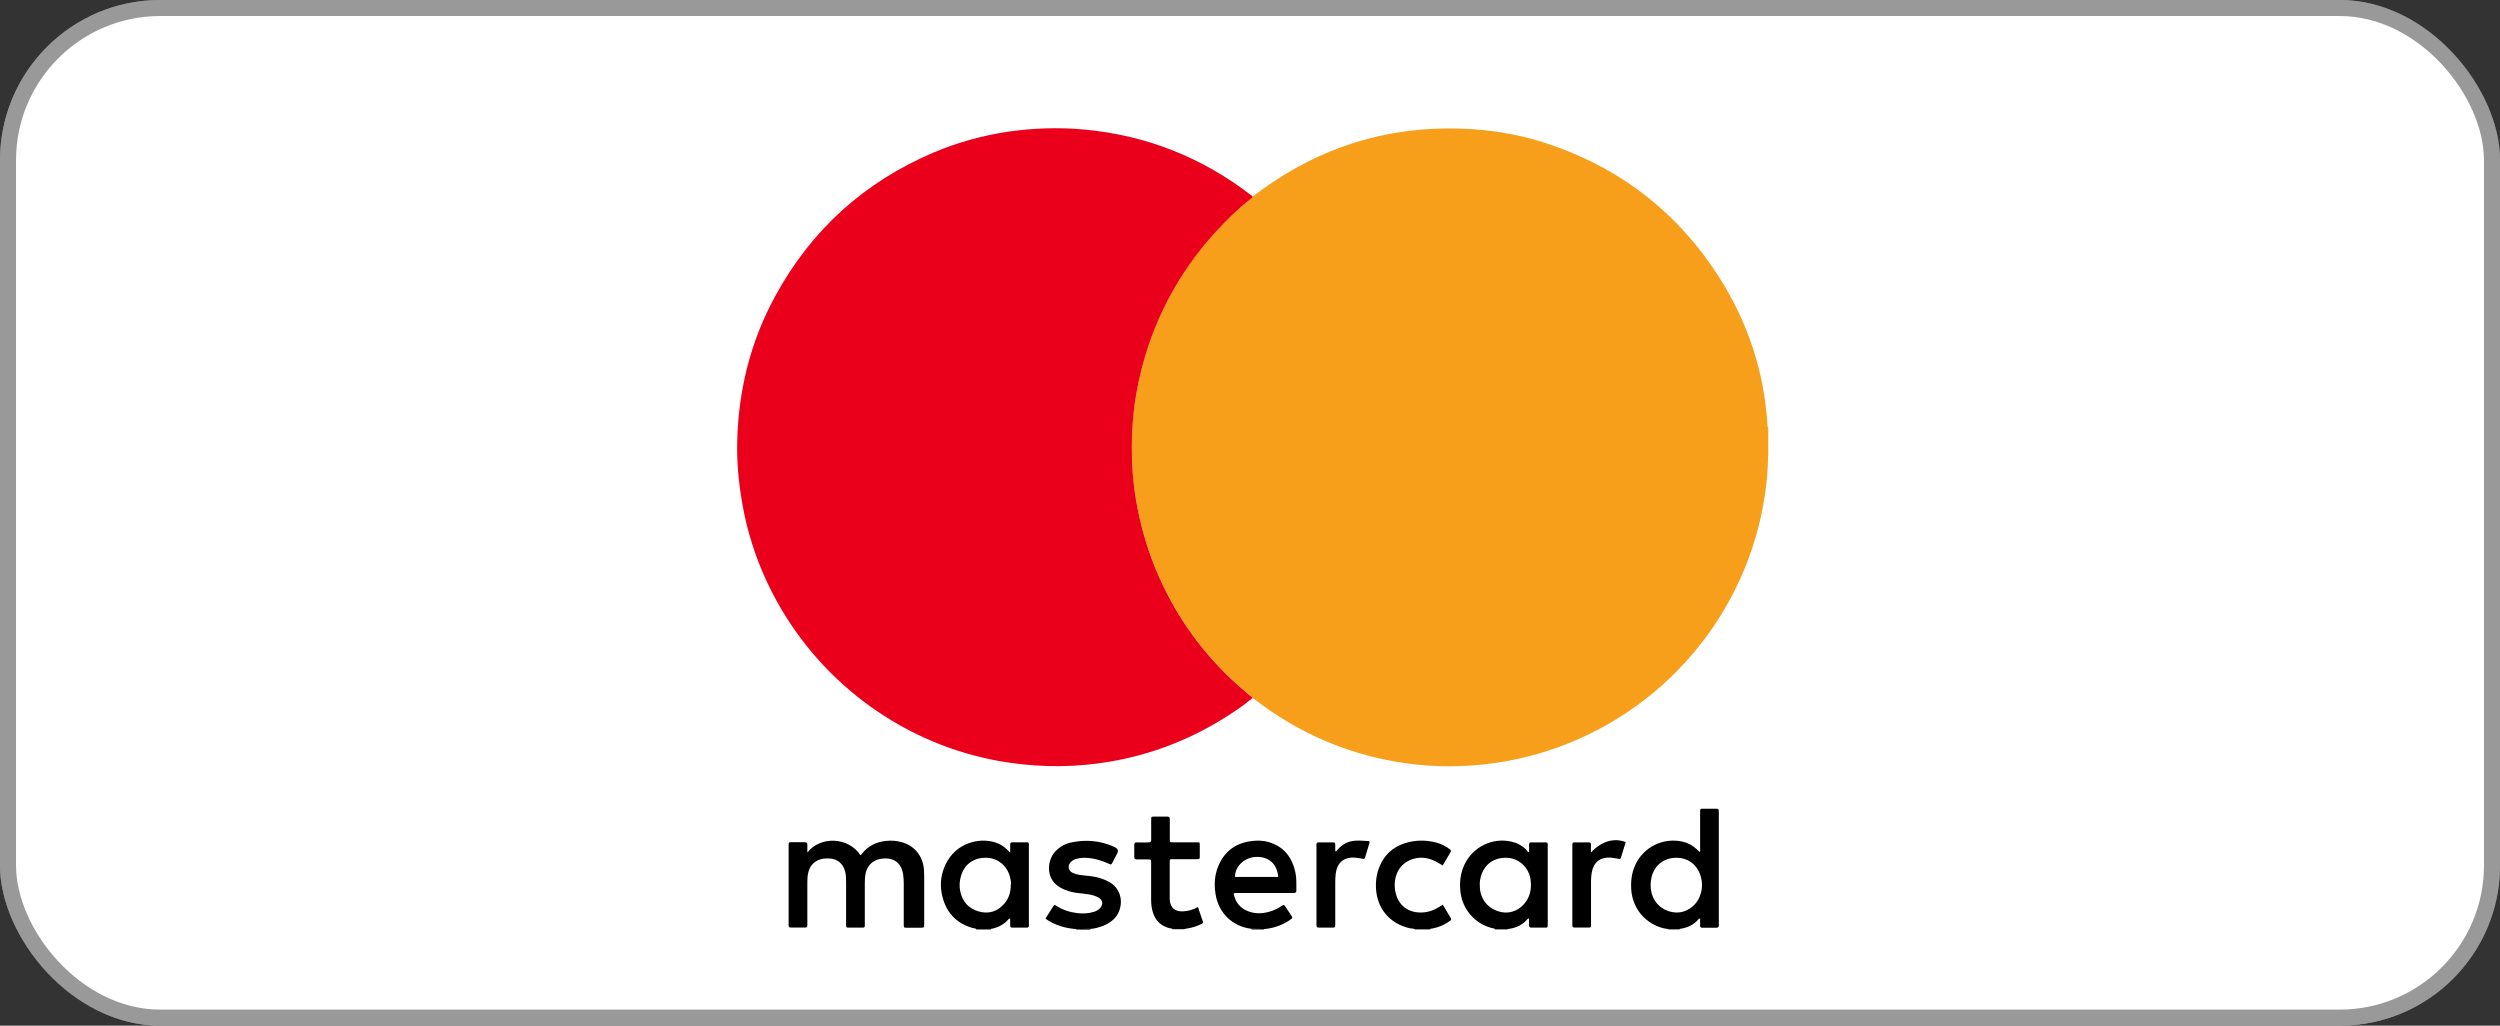 <svg xmlns="http://www.w3.org/2000/svg" width="78" height="32" viewBox="0 0 78 32" fill="none"><rect x="0" y="0" width="78" height="32" fill="#333333" stroke="none"/><rect width="78" height="32" rx="5" fill="white"></rect><rect x="0.25" y="0.25" width="77.5" height="31.5" rx="4.75" stroke="black" stroke-opacity="0.4" stroke-width="0.5" stroke-linejoin="round"></rect><g clip-path="url(#clip0_952_45)"><path d="M55.169 13.337V14.166C55.157 14.388 55.157 14.607 55.137 14.83C55.059 15.71 54.872 16.568 54.566 17.396C53.258 20.953 50.039 23.457 46.268 23.852C45.356 23.948 44.443 23.922 43.539 23.763C41.934 23.483 40.485 22.842 39.189 21.854C39.154 21.825 39.119 21.791 39.07 21.785C39.067 21.736 39.024 21.719 38.992 21.693C38.519 21.306 38.08 20.881 37.681 20.414C37.243 19.897 36.859 19.345 36.535 18.75C36.177 18.095 35.891 17.408 35.689 16.686C35.487 15.97 35.36 15.243 35.326 14.501C35.291 13.767 35.32 13.037 35.447 12.312C35.539 11.778 35.666 11.255 35.842 10.744C36.056 10.124 36.325 9.532 36.654 8.963C37.02 8.334 37.445 7.75 37.941 7.216C38.276 6.858 38.623 6.512 39.01 6.209C39.038 6.186 39.07 6.162 39.073 6.119C39.119 6.119 39.148 6.085 39.18 6.061C41.172 4.557 43.41 3.876 45.904 4.029C46.77 4.081 47.613 4.248 48.433 4.534C50.636 5.302 52.371 6.671 53.627 8.634C54.534 10.052 55.048 11.602 55.146 13.285C55.146 13.305 55.146 13.328 55.169 13.337Z" fill="#F79E1B"></path><path d="M52.077 29C52.028 28.974 51.97 28.977 51.918 28.965C51.352 28.835 50.942 28.359 50.896 27.773C50.876 27.502 50.905 27.239 51.02 26.988C51.277 26.425 51.895 26.122 52.498 26.26C52.672 26.3 52.825 26.384 52.955 26.511C52.978 26.534 52.995 26.563 53.033 26.578C53.053 26.543 53.044 26.506 53.044 26.471C53.044 26.098 53.044 25.726 53.044 25.354C53.044 25.209 53.053 25.235 53.168 25.232C53.281 25.232 53.394 25.232 53.506 25.232C53.624 25.232 53.624 25.232 53.627 25.359C53.627 25.501 53.627 25.645 53.627 25.787C53.627 26.783 53.627 27.779 53.627 28.775C53.627 28.804 53.627 28.832 53.627 28.861C53.633 28.919 53.613 28.945 53.549 28.945C53.402 28.942 53.258 28.945 53.111 28.945C53.064 28.945 53.041 28.928 53.044 28.879C53.044 28.806 53.044 28.732 53.044 28.659C53.004 28.654 52.995 28.677 52.983 28.691C52.842 28.853 52.663 28.939 52.452 28.974C52.432 28.977 52.409 28.971 52.403 28.997H52.077V29ZM52.314 26.762C51.924 26.759 51.627 26.985 51.531 27.357C51.488 27.522 51.488 27.689 51.528 27.854C51.612 28.2 51.901 28.44 52.267 28.469C52.591 28.492 52.903 28.29 53.033 27.966C53.125 27.735 53.125 27.502 53.038 27.268C52.92 26.953 52.649 26.765 52.317 26.762H52.314Z" fill="black"></path><path d="M30.464 29C30.441 28.954 30.392 28.968 30.357 28.957C29.808 28.804 29.494 28.437 29.384 27.886C29.32 27.565 29.364 27.25 29.508 26.956C29.826 26.309 30.527 26.124 31.041 26.28C31.223 26.335 31.37 26.442 31.518 26.604C31.518 26.506 31.518 26.43 31.518 26.358C31.518 26.309 31.523 26.28 31.584 26.28C31.734 26.28 31.884 26.28 32.037 26.28C32.089 26.28 32.104 26.303 32.101 26.35C32.101 26.376 32.101 26.399 32.101 26.425C32.101 27.216 32.101 28.007 32.101 28.801C32.101 28.827 32.101 28.85 32.101 28.876C32.104 28.925 32.081 28.942 32.034 28.942C31.884 28.942 31.734 28.942 31.581 28.942C31.529 28.942 31.518 28.919 31.518 28.873C31.518 28.801 31.518 28.732 31.518 28.665C31.494 28.648 31.483 28.659 31.471 28.674C31.341 28.832 31.171 28.922 30.975 28.971C30.955 28.977 30.923 28.965 30.917 29H30.464ZM31.544 27.585C31.546 27.527 31.532 27.444 31.512 27.363C31.422 27.008 31.131 26.768 30.77 26.762C30.38 26.754 30.088 26.965 29.982 27.334C29.935 27.49 29.927 27.649 29.959 27.805C30.025 28.128 30.215 28.345 30.533 28.437C30.845 28.526 31.113 28.443 31.327 28.203C31.474 28.039 31.538 27.837 31.538 27.588L31.544 27.585Z" fill="black"></path><path d="M46.649 29C46.626 28.957 46.577 28.965 46.539 28.954C46.014 28.815 45.627 28.368 45.566 27.825C45.534 27.53 45.563 27.247 45.69 26.979C45.95 26.422 46.565 26.121 47.163 26.26C47.339 26.3 47.492 26.384 47.619 26.511C47.642 26.534 47.656 26.563 47.677 26.589C47.688 26.583 47.697 26.581 47.708 26.575C47.708 26.497 47.708 26.422 47.708 26.344C47.708 26.3 47.726 26.283 47.766 26.283C47.922 26.283 48.075 26.283 48.231 26.283C48.274 26.283 48.292 26.3 48.289 26.344C48.289 26.37 48.289 26.393 48.289 26.419C48.289 27.216 48.289 28.01 48.289 28.806C48.289 28.959 48.294 28.942 48.153 28.942C48.032 28.942 47.91 28.942 47.789 28.942C47.723 28.942 47.7 28.919 47.706 28.856C47.708 28.789 47.706 28.723 47.706 28.665C47.682 28.648 47.674 28.659 47.665 28.668C47.512 28.85 47.316 28.948 47.082 28.98C47.062 28.98 47.041 28.991 47.021 28.997H46.643L46.649 29ZM46.169 27.588C46.169 27.692 46.175 27.784 46.201 27.874C46.294 28.209 46.574 28.437 46.932 28.469C47.246 28.495 47.55 28.304 47.688 27.992C47.766 27.819 47.778 27.637 47.755 27.452C47.706 27.077 47.408 26.791 47.047 26.765C46.637 26.736 46.32 26.95 46.207 27.331C46.181 27.421 46.167 27.51 46.169 27.591V27.588Z" fill="black"></path><path d="M36.596 29C36.567 28.957 36.515 28.968 36.475 28.957C36.215 28.884 36.047 28.72 35.969 28.463C35.929 28.333 35.915 28.2 35.915 28.067C35.915 27.686 35.915 27.305 35.915 26.924C35.915 26.817 35.915 26.814 35.805 26.814C35.692 26.814 35.58 26.811 35.467 26.814C35.407 26.814 35.389 26.794 35.389 26.733C35.392 26.612 35.392 26.491 35.389 26.37C35.389 26.306 35.407 26.28 35.473 26.283C35.594 26.289 35.715 26.283 35.837 26.283C35.897 26.283 35.917 26.266 35.917 26.205C35.915 25.994 35.917 25.787 35.917 25.576C35.917 25.48 35.917 25.48 36.013 25.477C36.146 25.477 36.281 25.477 36.414 25.477C36.48 25.477 36.501 25.501 36.498 25.564C36.495 25.769 36.498 25.974 36.498 26.179C36.498 26.28 36.498 26.28 36.602 26.28C36.85 26.28 37.096 26.28 37.344 26.28C37.43 26.28 37.433 26.28 37.433 26.37C37.433 26.479 37.433 26.586 37.433 26.696C37.433 26.806 37.433 26.806 37.327 26.806C37.093 26.806 36.859 26.806 36.622 26.806C36.596 26.806 36.573 26.806 36.547 26.806C36.509 26.806 36.495 26.823 36.495 26.86C36.495 26.907 36.495 26.953 36.495 26.999C36.495 27.308 36.495 27.62 36.495 27.929C36.495 27.972 36.495 28.012 36.495 28.056C36.509 28.319 36.654 28.451 36.919 28.434C37.075 28.425 37.225 28.385 37.376 28.298C37.428 28.454 37.48 28.604 37.529 28.752C37.546 28.804 37.508 28.818 37.474 28.832C37.338 28.899 37.194 28.945 37.046 28.968C37.015 28.974 36.98 28.974 36.951 28.991H36.599L36.596 29Z" fill="black"></path><path d="M44.16 29C44.105 28.962 44.039 28.974 43.978 28.96C43.358 28.818 42.956 28.339 42.93 27.701C42.922 27.525 42.939 27.349 42.991 27.178C43.147 26.67 43.493 26.37 44.007 26.263C44.273 26.208 44.541 26.217 44.804 26.286C44.96 26.326 45.102 26.399 45.231 26.494C45.266 26.52 45.283 26.543 45.257 26.586C45.174 26.722 45.096 26.858 45.012 27.002C44.957 26.97 44.908 26.939 44.856 26.91C44.614 26.771 44.357 26.716 44.085 26.8C43.635 26.939 43.479 27.351 43.522 27.738C43.528 27.787 43.537 27.836 43.551 27.886C43.669 28.339 44.056 28.512 44.455 28.463C44.614 28.443 44.764 28.385 44.899 28.298C44.934 28.275 44.969 28.255 45.015 28.226C45.099 28.371 45.182 28.509 45.266 28.648C45.295 28.694 45.266 28.714 45.231 28.737C45.067 28.858 44.882 28.934 44.683 28.971C44.66 28.974 44.631 28.965 44.622 28.997H44.169L44.16 29Z" fill="black"></path><path d="M34.009 28.98C34.009 28.994 34.015 29.003 34.032 29.003H33.579C33.579 29.003 33.579 28.991 33.581 28.988C33.723 28.988 33.864 28.983 34.009 28.98Z" fill="black"></path><path d="M39.428 28.985C39.428 28.985 39.434 28.994 39.437 29H39.036C39.036 29 39.056 28.991 39.056 28.98C39.18 28.98 39.304 28.983 39.428 28.985Z" fill="black"></path><path d="M39.071 21.785C38.762 22.042 38.427 22.264 38.083 22.472C37.015 23.119 35.866 23.552 34.636 23.762C33.6 23.939 32.563 23.95 31.521 23.8C28.538 23.378 25.885 21.588 24.355 18.967C23.746 17.922 23.339 16.804 23.142 15.609C23.041 15.006 22.986 14.396 23.001 13.781C23.038 12.176 23.414 10.658 24.185 9.243C25.313 7.17 26.968 5.674 29.142 4.753C29.881 4.441 30.652 4.231 31.443 4.109C32.231 3.997 33.022 3.968 33.813 4.04C35.756 4.216 37.5 4.906 39.045 6.099C39.053 6.107 39.062 6.116 39.074 6.125C39.074 6.168 39.039 6.191 39.01 6.214C38.623 6.517 38.274 6.861 37.942 7.222C37.448 7.756 37.021 8.339 36.654 8.969C36.325 9.534 36.057 10.129 35.843 10.75C35.667 11.261 35.54 11.786 35.447 12.318C35.323 13.042 35.294 13.776 35.326 14.506C35.361 15.248 35.488 15.976 35.69 16.692C35.892 17.413 36.178 18.101 36.536 18.756C36.859 19.351 37.243 19.902 37.682 20.419C38.081 20.887 38.519 21.308 38.993 21.698C39.025 21.724 39.068 21.741 39.071 21.79V21.785Z" fill="#EB001B"></path><path d="M25.189 26.598C25.596 26.078 26.471 26.113 26.843 26.679C26.872 26.679 26.881 26.65 26.895 26.633C27.085 26.393 27.34 26.269 27.64 26.237C27.799 26.22 27.957 26.228 28.113 26.269C28.532 26.378 28.8 26.708 28.829 27.149C28.835 27.259 28.835 27.366 28.835 27.476C28.835 27.929 28.835 28.379 28.835 28.832C28.835 28.942 28.835 28.942 28.728 28.945C28.587 28.945 28.442 28.945 28.301 28.945C28.2 28.945 28.197 28.945 28.197 28.841C28.197 28.411 28.197 27.978 28.197 27.548C28.197 27.464 28.191 27.38 28.18 27.297C28.125 26.89 27.848 26.734 27.472 26.797C27.207 26.843 27.031 27.037 26.996 27.311C26.985 27.395 26.982 27.479 26.982 27.562C26.982 27.972 26.982 28.382 26.982 28.795C26.982 28.824 26.982 28.853 26.982 28.882C26.982 28.922 26.967 28.942 26.924 28.942C26.768 28.942 26.615 28.942 26.459 28.942C26.416 28.942 26.398 28.925 26.398 28.882C26.398 28.853 26.398 28.824 26.398 28.795C26.398 28.371 26.398 27.949 26.398 27.525C26.398 27.412 26.398 27.299 26.367 27.187C26.297 26.933 26.121 26.791 25.858 26.783C25.801 26.783 25.74 26.783 25.682 26.791C25.434 26.832 25.267 26.991 25.215 27.236C25.195 27.325 25.189 27.418 25.189 27.51C25.189 27.938 25.189 28.365 25.189 28.792C25.189 28.821 25.189 28.85 25.189 28.879C25.189 28.919 25.171 28.939 25.128 28.939C24.972 28.939 24.819 28.939 24.663 28.939C24.62 28.939 24.605 28.916 24.605 28.876C24.605 28.85 24.605 28.827 24.605 28.801C24.605 28.004 24.605 27.21 24.605 26.413C24.605 26.404 24.605 26.396 24.605 26.387C24.605 26.277 24.605 26.277 24.715 26.277C24.845 26.277 24.975 26.28 25.105 26.277C25.174 26.277 25.192 26.3 25.189 26.364C25.186 26.43 25.189 26.497 25.189 26.592V26.598Z" fill="black"></path><path d="M39.428 28.985C39.304 28.985 39.18 28.983 39.056 28.98C38.455 28.913 38.016 28.486 37.924 27.888C37.878 27.597 37.895 27.311 38.005 27.037C38.204 26.543 38.582 26.283 39.108 26.234C39.264 26.22 39.416 26.228 39.569 26.269C40.057 26.407 40.317 26.748 40.418 27.227C40.456 27.409 40.444 27.594 40.447 27.779C40.447 27.848 40.421 27.862 40.358 27.862C40.063 27.862 39.772 27.862 39.477 27.862C39.191 27.862 38.908 27.862 38.623 27.862C38.582 27.862 38.539 27.851 38.49 27.88C38.539 28.134 38.675 28.322 38.92 28.422C39.154 28.521 39.393 28.509 39.633 28.437C39.757 28.399 39.873 28.342 39.982 28.27C40.057 28.22 40.06 28.22 40.112 28.298C40.167 28.379 40.219 28.457 40.271 28.538C40.337 28.636 40.337 28.636 40.245 28.703C40.026 28.856 39.777 28.945 39.512 28.98C39.483 28.983 39.454 28.985 39.425 28.988L39.428 28.985ZM39.881 27.36C39.847 26.95 39.578 26.716 39.174 26.736C38.822 26.754 38.527 27.037 38.533 27.36H39.884H39.881Z" fill="black"></path><path d="M34.009 28.98C33.867 28.98 33.726 28.985 33.581 28.988C33.238 28.962 32.917 28.873 32.617 28.662C32.704 28.526 32.788 28.394 32.871 28.261C32.9 28.218 32.926 28.241 32.952 28.258C33.151 28.388 33.374 28.46 33.61 28.489C33.786 28.509 33.963 28.503 34.133 28.448C34.214 28.422 34.286 28.382 34.341 28.313C34.422 28.203 34.401 28.082 34.286 28.012C34.173 27.943 34.046 27.914 33.916 27.897C33.755 27.871 33.59 27.868 33.431 27.828C33.293 27.793 33.16 27.744 33.039 27.666C32.62 27.4 32.672 26.846 32.917 26.575C33.056 26.419 33.232 26.323 33.431 26.283C33.888 26.188 34.329 26.228 34.757 26.419C34.771 26.425 34.785 26.433 34.8 26.442C34.879 26.484 34.898 26.546 34.858 26.627C34.809 26.719 34.762 26.811 34.713 26.904C34.673 26.982 34.67 26.982 34.592 26.947C34.422 26.872 34.248 26.811 34.066 26.783C33.908 26.757 33.749 26.751 33.593 26.794C33.524 26.811 33.46 26.843 33.408 26.895C33.299 27.011 33.327 27.169 33.472 27.236C33.599 27.294 33.737 27.305 33.876 27.32C34.052 27.334 34.225 27.36 34.393 27.421C34.468 27.447 34.54 27.481 34.609 27.519C35.077 27.779 35.057 28.388 34.748 28.679C34.592 28.824 34.407 28.905 34.205 28.954C34.142 28.968 34.072 28.977 34.006 28.985L34.009 28.98Z" fill="black"></path><path d="M41.689 26.563C41.81 26.407 41.96 26.289 42.157 26.248C42.33 26.211 42.506 26.231 42.682 26.24C42.725 26.24 42.737 26.269 42.725 26.309C42.679 26.456 42.636 26.604 42.59 26.754C42.578 26.794 42.555 26.803 42.515 26.794C42.437 26.78 42.359 26.765 42.278 26.759C41.934 26.733 41.718 26.91 41.675 27.253C41.663 27.346 41.66 27.438 41.66 27.53C41.66 27.961 41.66 28.394 41.66 28.824C41.66 28.942 41.66 28.942 41.545 28.942C41.415 28.942 41.285 28.942 41.155 28.942C41.097 28.942 41.071 28.925 41.074 28.861C41.077 28.786 41.074 28.711 41.074 28.636C41.074 27.903 41.074 27.169 41.074 26.436C41.074 26.407 41.074 26.378 41.074 26.349C41.071 26.3 41.094 26.283 41.14 26.283C41.291 26.283 41.441 26.283 41.594 26.283C41.643 26.283 41.66 26.3 41.66 26.349C41.66 26.419 41.66 26.488 41.66 26.557C41.669 26.557 41.68 26.563 41.689 26.563Z" fill="black"></path><path d="M49.643 26.592C49.969 26.246 50.353 26.133 50.723 26.272C50.674 26.433 50.622 26.595 50.573 26.759C50.561 26.797 50.544 26.803 50.506 26.797C50.42 26.783 50.333 26.762 50.246 26.757C49.926 26.739 49.721 26.901 49.663 27.219C49.649 27.305 49.64 27.392 49.64 27.481C49.64 27.92 49.64 28.362 49.64 28.801C49.64 28.954 49.657 28.939 49.496 28.939C49.374 28.939 49.253 28.939 49.132 28.939C49.08 28.939 49.054 28.922 49.057 28.867C49.057 28.841 49.057 28.818 49.057 28.792V26.43C49.057 26.43 49.057 26.404 49.057 26.393C49.057 26.283 49.057 26.283 49.167 26.283C49.299 26.283 49.435 26.283 49.568 26.283C49.623 26.283 49.64 26.303 49.637 26.355C49.634 26.425 49.637 26.494 49.637 26.589L49.643 26.592Z" fill="black"></path></g><defs><clipPath id="clip0_952_45"><rect width="32.169" height="25" fill="white" transform="translate(23 4)"></rect></clipPath></defs></svg>